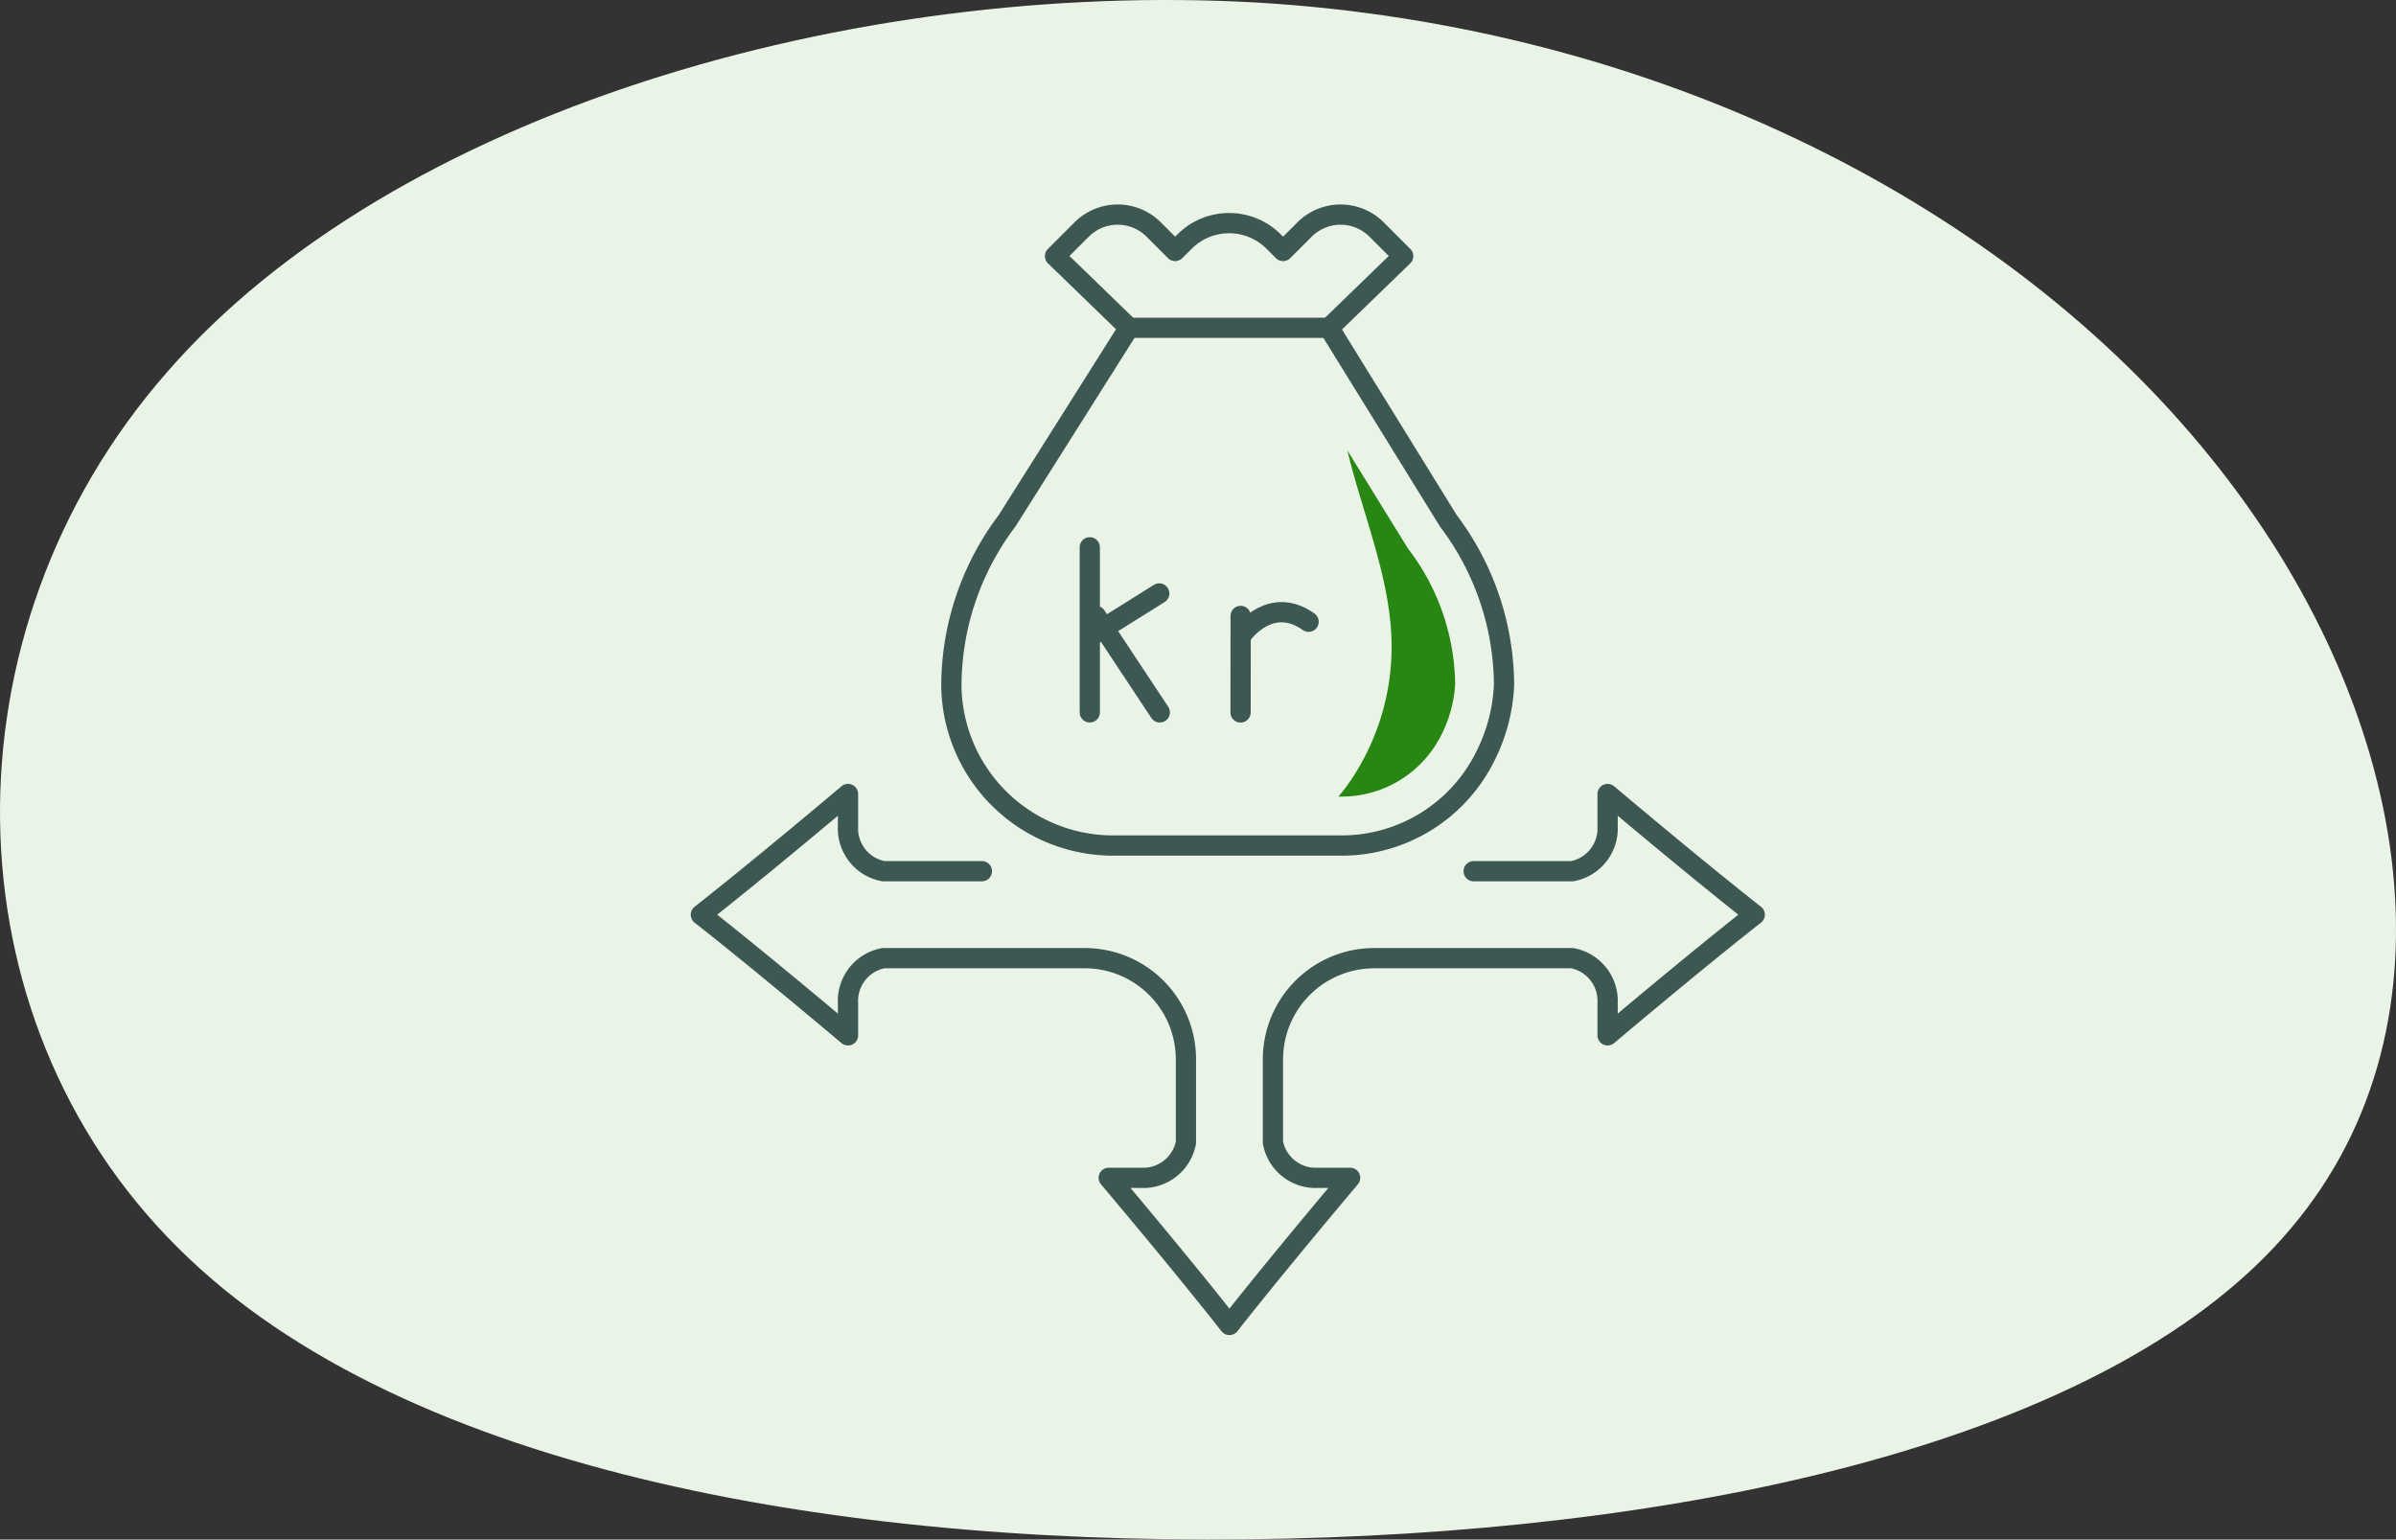 <svg xmlns="http://www.w3.org/2000/svg" width="236.695" height="152.102" viewBox="0 0 236.695 152.102">
  <rect x="0" y="0" width="236.695" height="152.102" fill="#333333" stroke="none"/>
  <g id="Group_1331" data-name="Group 1331" transform="translate(-452.651 -744.949)">
    <path id="blob_5_" data-name="blob(5)" d="M142.249-20.558c19.929,24.566,25.209,55.866,8.006,76.193-17.033,20.326-56.89,29.679-99.133,30.677S-35.917,80.2-58.571,57.505c-22.824-22.7-23.506-60.73-1.022-86.418C-37.28-54.6,8.028-67.7,48.056-65.451,87.913-63.082,122.32-45.249,142.249-20.558Z" transform="translate(528.73 810.648)" fill="#e9f3e6"/>
    <g id="Group_35" data-name="Group 35" transform="translate(521.888 766.15)">
      <path id="Path_5915" data-name="Path 5915" d="M2962.96,235.62h9.736a4.3,4.3,0,0,0,3.493-4.447v-3.179s8.532,7.214,14.533,11.924c-6,4.707-14.533,11.921-14.533,11.921V248.66a4.3,4.3,0,0,0-3.493-4.447h-19.56a10.008,10.008,0,0,0-10.008,10.009v8.2a4.294,4.294,0,0,0,4.444,3.493h3.18s-7.215,8.533-11.921,14.536c-4.707-6-11.922-14.536-11.922-14.536h3.18a4.293,4.293,0,0,0,4.445-3.493v-8.2a10,10,0,0,0-10-10.009h-19.893a4.294,4.294,0,0,0-3.49,4.447v3.179s-8.535-7.214-14.536-11.921c6-4.709,14.536-11.924,14.536-11.924v3.179a4.294,4.294,0,0,0,3.49,4.447h9.735" transform="translate(-2886.615 -170.75)" fill="none" stroke="#3d5753" stroke-linecap="round" stroke-linejoin="round" stroke-width="2"/>
      <path id="Path_5916" data-name="Path 5916" d="M2935.6,259.486a15.821,15.821,0,0,0,14.349-8.88,17.223,17.223,0,0,0,1.819-7.017,27.116,27.116,0,0,0-5.5-16.181l-11.788-19.072h-19.771l-12.038,19.072a27.143,27.143,0,0,0-5.5,16.181v.169a15.976,15.976,0,0,0,16.031,15.729Z" transform="translate(-2872.424 -197.151)" fill="none" stroke="#3d5753" stroke-linecap="round" stroke-linejoin="round" stroke-width="2"/>
      <path id="Path_5917" data-name="Path 5917" d="M2928.63,214.748l7.311-7.085-2.623-2.624a5.035,5.035,0,0,0-7.123,0l-2.119,2.118-.932-.93a6.217,6.217,0,0,0-8.795,0l-.935.93-2.117-2.118a5.033,5.033,0,0,0-7.122,0l-2.625,2.624,7.311,7.085" transform="translate(-2866.561 -203.562)" fill="none" stroke="#3d5753" stroke-linecap="round" stroke-linejoin="round" stroke-width="2"/>
      <path id="Path_5919" data-name="Path 5919" d="M2920.48,223.35l-.124-.166-5.979-9.677c1.516,6.34,4.3,12.638,4.372,19.166a23.617,23.617,0,0,1-4.625,14.255c-.2.267-.42.518-.631.776h.2a11,11,0,0,0,9.978-6.113,12.777,12.777,0,0,0,1.354-4.958,22.411,22.411,0,0,0-4.544-13.283" transform="translate(-2850.511 -190.205)" fill="#288712"/>
      <g id="Group_994" data-name="Group 994" transform="translate(38.42 32.871)">
        <line id="Line_3136" data-name="Line 3136" y2="16.307" fill="none" stroke="#3d5753" stroke-linecap="round" stroke-linejoin="round" stroke-width="2"/>
        <line id="Line_3137" data-name="Line 3137" x1="6.351" y2="3.973" transform="translate(0.512 4.56)" fill="none" stroke="#3d5753" stroke-linecap="round" stroke-linejoin="round" stroke-width="2"/>
        <line id="Line_3138" data-name="Line 3138" x1="6.306" y1="9.531" transform="translate(0.609 6.779)" fill="none" stroke="#3d5753" stroke-linecap="round" stroke-linejoin="round" stroke-width="2"/>
        <line id="Line_3139" data-name="Line 3139" y1="9.536" x2="0.009" transform="translate(14.896 6.779)" fill="none" stroke="#3d5753" stroke-linecap="round" stroke-linejoin="round" stroke-width="2"/>
        <path id="Path_7348" data-name="Path 7348" d="M6.418,1.972C3.794-1.71,0,.893,0,.893" transform="translate(14.904 7.579) rotate(-19)" fill="none" stroke="#3d5753" stroke-linecap="round" stroke-width="2"/>
      </g>
    </g>
  </g>
</svg>
